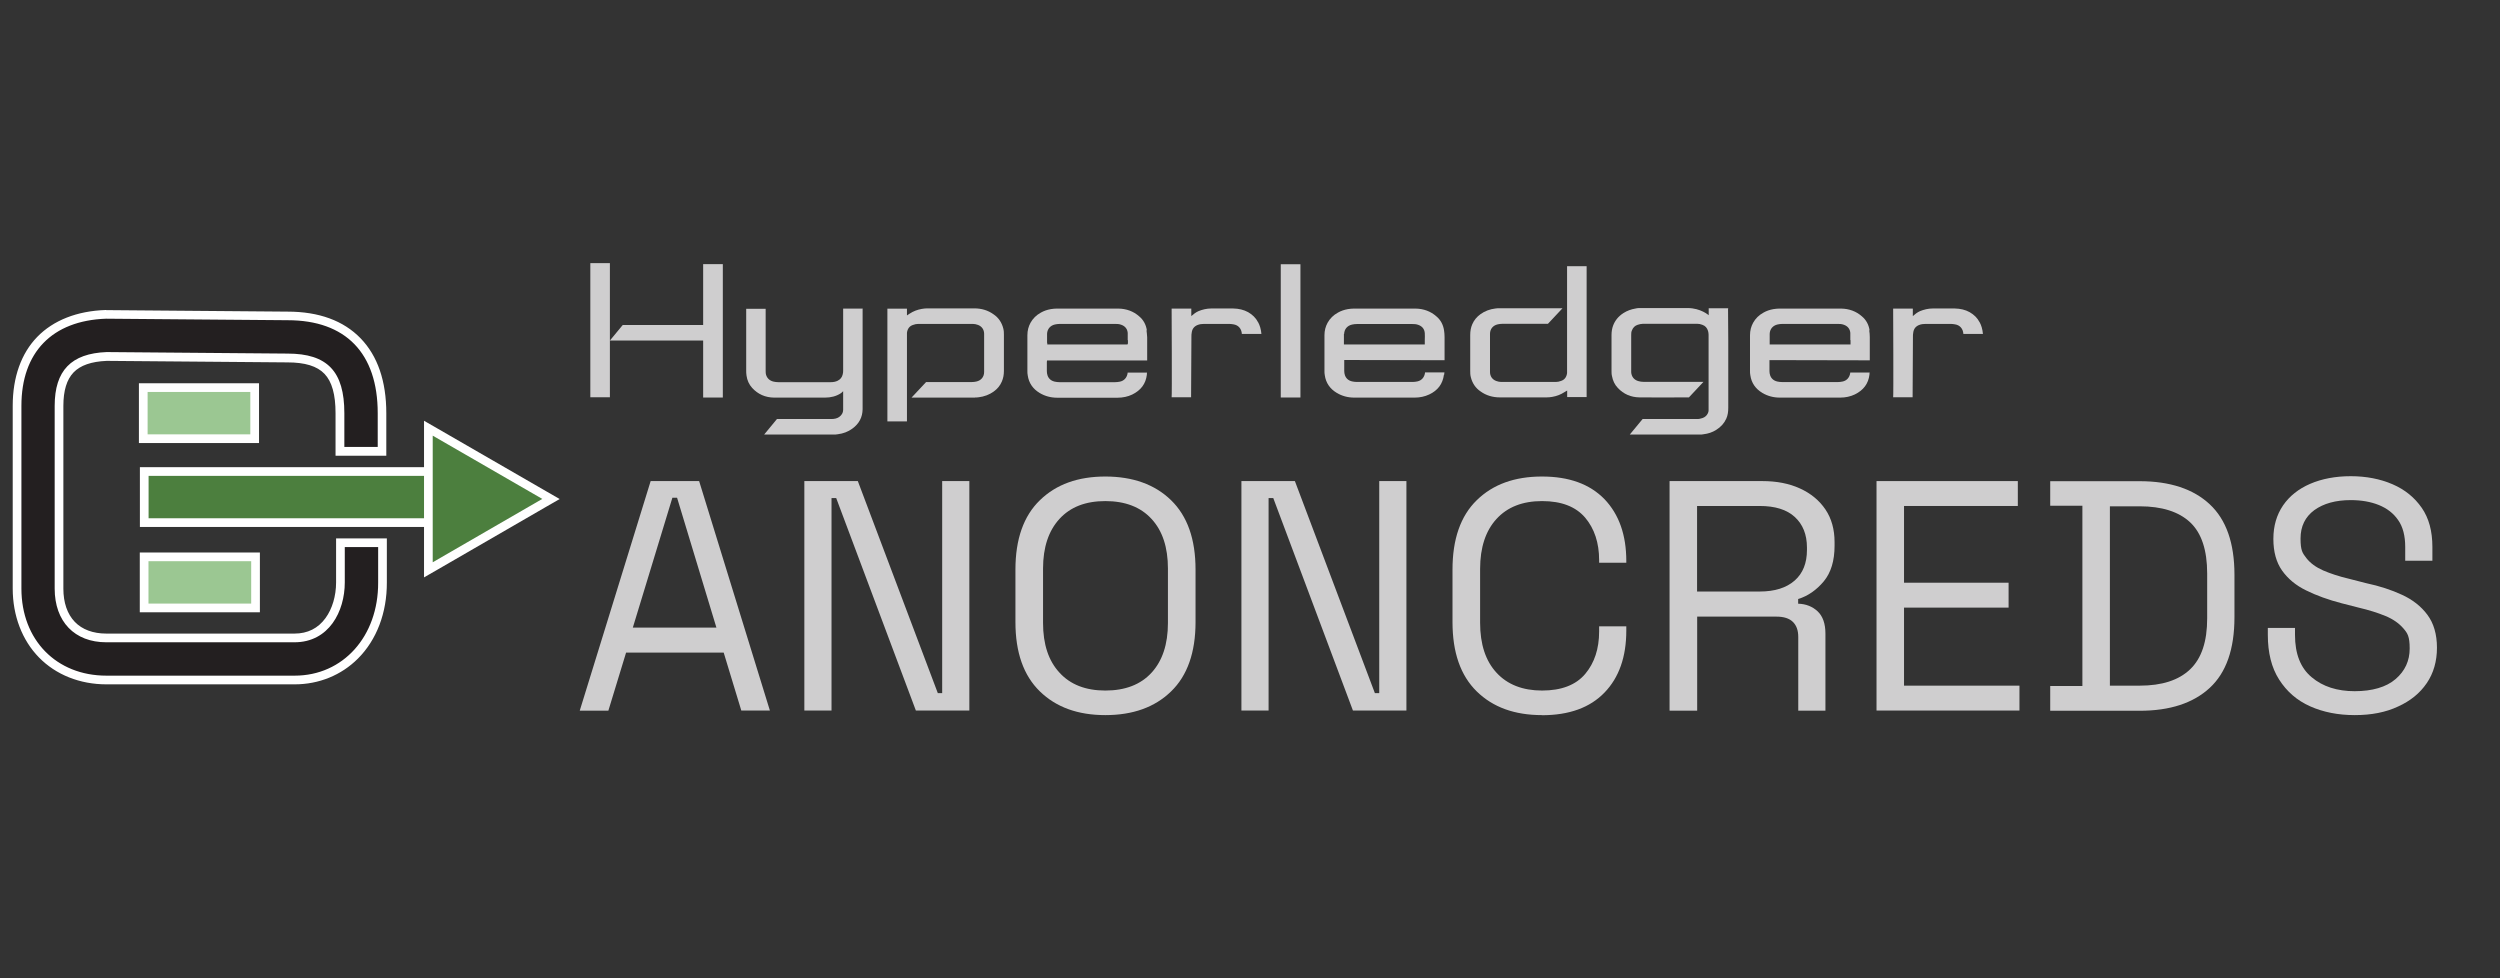 <svg width="2300" height="900" viewBox="0 0 2300 900" fill="none" xmlns="http://www.w3.org/2000/svg">
<rect x="0" y="0" width="2300" height="900" fill="#333333" stroke="none"/>
<path d="M97.9 625.5C49.5 625.5 15.7 590.9 15.7 541.4V373.2C15.7 347.7 22.9 327.3 37.2 312.6C51.4 297.9 71.7 290 97.4 289.1H97.8L264.8 290.5C292.4 290.5 314.1 298.3 329 313.8C343.9 329.2 351.5 351.5 351.5 380V415.1H312.8V380C312.8 343.9 298.8 329.2 264.5 329.2L98.1 327.8C67.8 329 54.2 343 54.2 373.3V541.4C54.2 555.3 58.2 566.8 65.9 574.7C73.5 582.6 84.5 586.7 97.8 586.7H270.9C299.9 586.7 313.2 560.3 313.2 535.7V499.1H351.9V535.7C352 562.4 343 586.2 326.4 602.8C311.9 617.4 292.3 625.4 271.1 625.4H97.9V625.5Z" fill="#231F20"/>
<path d="M97.7 293.2L264.7 294.6C318 294.6 347.5 324.9 347.5 380.1V411.2H316.8V380.1C316.8 341.7 301.2 325.3 264.5 325.3L98.1 323.9C65.5 325.2 50.3 340.9 50.3 373.4V541.5C50.3 571.9 68.6 590.9 97.8 590.9H270.9C302.7 590.9 317.2 562.4 317.2 535.9V503.3H347.9V535.9C348.1 585.5 315.6 621.6 271.1 621.6H97.9C51.8 621.6 19.7 588.7 19.7 541.5V373.3C19.7 324.1 48 295 97.5 293.2H97.8M97.8 285.2H97.2C70.8 286.1 49.1 294.7 34.3 309.9C19.5 325.1 11.7 347 11.7 373.3V541.5C11.7 566.4 20.3 588.9 35.8 604.8C51.4 620.8 73.5 629.6 97.9 629.6H271.1C293.4 629.6 314 621.2 329.3 605.9C346.6 588.6 356 563.7 355.9 535.9V503.3V495.3H309.2V535.9C309.2 548.2 305.7 560.1 299.5 568.6C292.6 578.1 283 582.9 270.9 582.9H97.8C85.7 582.9 75.6 579.2 68.8 572.1C61.9 564.9 58.3 554.4 58.3 541.6V373.5C58.3 359.3 61.4 349.2 67.7 342.6C74 336.1 84 332.6 98.2 332L264.4 333.4C280.6 333.4 291.7 336.8 298.5 343.9C305.4 351.1 308.7 362.9 308.7 380.2V419.3H355.4V380.2C355.4 350.6 347.4 327.4 331.7 311.2C316 295 293.4 286.7 264.6 286.7L97.6 285.3L97.8 285.2Z" fill="white"/>
<path d="M533.4 653.7L598.6 442.6H643.2L708.3 653.7H682L665.8 600.4H576L559.7 653.8H533.4V653.7ZM582.2 577.4H659.1L622.9 457.9H618.6L582.2 577.4Z" fill="#CFCECF"/>
<path d="M740 653.7V442.6H789.2L862.8 637.7H866.8V442.6H891.8V653.7H842.6L769.3 458.2H765V653.7H740Z" fill="#CFCECF"/>
<path d="M1016.9 657.9C991.8 657.9 971.7 650.7 956.7 636.1C941.7 621.5 934.2 600.3 934.2 572.3V524C934.2 496.1 941.7 474.7 956.7 460.2C971.7 445.6 991.8 438.4 1016.9 438.4C1042 438.4 1062.4 445.6 1077.4 460.2C1092.4 474.8 1099.9 496 1099.9 524V572.3C1099.9 600.2 1092.4 621.6 1077.4 636.1C1062.4 650.7 1042.2 657.9 1016.9 657.9ZM1016.9 635.3C1035.2 635.3 1049.4 629.8 1059.4 618.9C1069.4 608 1074.5 592.7 1074.5 573.2V523.1C1074.5 503.6 1069.5 488.3 1059.4 477.4C1049.4 466.5 1035.2 461 1016.9 461C998.6 461 984.7 466.5 974.7 477.4C964.7 488.3 959.6 503.6 959.6 523.1V573.1C959.6 592.6 964.6 607.9 974.7 618.8C984.7 629.8 998.8 635.3 1016.9 635.3Z" fill="#CFCECF"/>
<path d="M1142.1 653.7V442.6H1191.3L1264.9 637.7H1268.9V442.6H1293.9V653.7H1244.7L1171.4 458.2H1167.1V653.7H1142.1Z" fill="#CFCECF"/>
<path d="M1418.6 657.9C1393.5 657.9 1373.5 650.7 1358.6 636.1C1343.7 621.5 1336.3 600.3 1336.3 572.3V524C1336.3 496.1 1343.7 474.7 1358.6 460.2C1373.5 445.6 1393.5 438.4 1418.6 438.4C1443.7 438.4 1462.6 445.4 1476.1 459.2C1489.4 473.1 1496.2 492 1496.2 516.2V517.7H1471.2V515.3C1471.2 499.5 1466.9 486.4 1458.4 476.3C1449.8 466.2 1436.7 461 1418.7 461C1400.7 461 1386.8 466.5 1376.8 477.4C1366.8 488.3 1361.7 503.7 1361.7 523.4V572.9C1361.7 592.6 1366.7 608 1376.8 618.9C1386.8 629.8 1400.9 635.3 1418.7 635.3C1436.5 635.3 1449.8 630.2 1458.4 620C1466.9 609.9 1471.2 596.8 1471.2 581V576.2H1496.2V580.2C1496.2 604.3 1489.5 623.4 1476.1 637.2C1462.8 651 1443.6 658 1418.6 658V657.9Z" fill="#CFCECF"/>
<path d="M1536 653.7V442.6H1621.4C1634.4 442.6 1646 444.8 1656 449.4C1665.9 453.9 1673.8 460.4 1679.4 468.7C1685 477 1687.8 487.1 1687.8 498.7V502C1687.8 515.9 1684.5 526.8 1677.9 534.8C1671.2 542.8 1663.4 548.3 1654.3 551.1V555.4C1661.5 555.6 1667.5 558 1672.3 562.5C1677 567 1679.4 573.8 1679.4 582.9V653.8H1654.4V586C1654.4 580 1652.8 575.4 1649.4 572.1C1646.1 568.9 1641.1 567.3 1634.4 567.3H1561.4V653.8H1536.2L1536 653.7ZM1561.3 544.2H1618.9C1632.8 544.2 1643.5 540.8 1651.1 534.1C1658.7 527.4 1662.4 518 1662.4 505.9V503.8C1662.4 491.7 1658.6 482.4 1651.2 475.6C1643.8 468.8 1633 465.5 1618.9 465.5H1561.3V544.3V544.2Z" fill="#CFCECF"/>
<path d="M1726.4 653.7V442.6H1856.4V465.5H1751.7V536.1H1847.9V559H1751.7V630.8H1857.9V653.7H1726.4Z" fill="#CFCECF"/>
<path d="M1886.2 653.7V631.1H1915.8V465.3H1886.2V442.7H1968.5C1996.2 442.7 2017.8 449.8 2032.9 463.9C2048.1 478 2055.7 499.6 2055.7 528.7V567.9C2055.7 597.3 2048.1 618.9 2032.9 632.9C2017.7 646.9 1996.3 653.9 1968.5 653.9H1886.2V653.7ZM1941.1 630.8H1968.5C1989 630.8 2004.5 625.8 2015 615.7C2025.5 605.6 2030.6 590.1 2030.6 568.9V527.6C2030.6 506.1 2025.4 490.4 2015 480.6C2004.6 470.8 1989 465.8 1968.5 465.8H1941.1V630.8Z" fill="#CFCECF"/>
<path d="M2166.4 657.9C2151.1 657.9 2137.4 655.2 2125.3 649.8C2113.2 644.4 2103.8 636.2 2096.8 625.2C2089.8 614.3 2086.4 600.5 2086.4 584.1V577.7H2111.4V584.1C2111.4 601.6 2116.5 614.6 2126.8 623.1C2137 631.7 2150.3 635.9 2166.3 635.9C2182.3 635.9 2195.4 632.2 2204 624.7C2212.6 617.3 2216.9 607.9 2216.9 596.7C2216.9 585.5 2215 582.6 2211 578C2207 573.4 2201.6 569.6 2194.6 566.7C2187.6 563.8 2179.3 561.2 2169.9 559L2154.3 555C2142 551.8 2131.2 547.9 2121.7 543.2C2112.2 538.6 2104.9 532.5 2099.5 524.9C2094.2 517.4 2091.5 507.7 2091.5 495.8C2091.5 483.9 2094.5 473.7 2100.4 465C2106.3 456.4 2114.7 449.7 2125.4 445.1C2136.1 440.5 2148.6 438.1 2162.7 438.1C2176.8 438.1 2189.8 440.6 2201.1 445.5C2212.5 450.4 2221.4 457.7 2228 467.2C2234.6 476.7 2237.8 488.7 2237.8 503.2V515.9H2212.8V503.2C2212.8 493 2210.7 484.7 2206.3 478.5C2202 472.2 2196.1 467.7 2188.5 464.6C2181 461.6 2172.4 460.1 2162.7 460.1C2148.8 460.1 2137.7 463.2 2129.2 469.3C2120.8 475.5 2116.5 484.2 2116.5 495.4C2116.5 506.6 2118.3 508.8 2121.9 513.5C2125.5 518.1 2130.7 521.9 2137.3 524.8C2144 527.7 2151.9 530.3 2161.2 532.5L2176.8 536.5C2189.1 539.1 2200.1 542.7 2209.8 547.2C2219.6 551.7 2227.4 557.8 2233.2 565.6C2239 573.4 2242 583.5 2242 595.9C2242 608.3 2238.9 619.3 2232.6 628.5C2226.3 637.8 2217.5 644.9 2206.2 650C2195 655.3 2181.7 657.9 2166.4 657.9Z" fill="#CFCECF"/>
<path d="M234.399 356.6H131.899V403.6H234.399V356.6Z" fill="#9BC792"/>
<path d="M230.3 360.6V399.6H135.8V360.6H230.3ZM238.3 352.6H127.8V407.6H238.3V352.6Z" fill="white"/>
<path d="M235.2 512.3H132.7V559.3H235.2V512.3Z" fill="#9BC792"/>
<path d="M231.101 516.3V555.3H136.601V516.3H231.101ZM239.101 508.3H128.601V563.3H239.101V508.3Z" fill="white"/>
<path d="M430.2 433.8H132.7V480.8H430.2V433.8Z" fill="#4C7F3E"/>
<path d="M426.1 437.8V476.8H136.7V437.8H426.2M434.1 429.8H128.7V484.8H434.2V429.8H434.1Z" fill="white"/>
<path d="M413.601 427.7L467.901 459L413.601 490.5V427.7Z" fill="#4C7F3E"/>
<path d="M417.601 434.6L459.901 459L417.601 483.5V434.5M409.601 420.7V497.4L421.601 490.4L463.901 465.9L475.901 459L463.901 452.1L421.601 427.7L409.601 420.8V420.7Z" fill="white"/>
<path d="M394.101 393.9L507.001 459L394.101 524.3V393.9Z" fill="#4C7F3E"/>
<path d="M398.101 400.8L498.901 459L398.101 517.3V400.7M390.101 386.9V531.2L402.101 524.3L502.901 466L514.901 459.1L502.901 452.2L402.101 394L390.101 387.1V386.9Z" fill="white"/>
<path d="M1328.7 344.6C1328.7 343.9 1328.7 343.2 1328.9 342.6H1311V343.1C1310.4 347.2 1307.8 350.1 1304 350.9C1302.6 351.2 1301 351.4 1299.6 351.4H1248.3C1246.9 351.4 1245.3 351.2 1243.9 350.9C1240.5 350.1 1238.3 348.1 1237.3 345.1C1236.9 343.9 1236.7 342.6 1236.7 341.2C1236.7 339.3 1236.7 337.2 1236.7 335.3V331.2L1329 331.4V310.1C1329 307.8 1328.8 305.8 1328.5 303.8C1327.7 298.7 1325.4 294.3 1321.4 291C1316.2 286.4 1309.7 284 1302.3 283.9C1294.2 283.9 1286 283.9 1277.8 283.9H1245.4C1243.8 283.9 1241.9 284.1 1240 284.4C1236.7 285 1233.7 286 1230.9 287.6C1226.7 289.9 1223.6 293 1221.4 296.9C1219.5 300.4 1218.5 304.1 1218.5 308.5V341.2C1218.5 342.5 1218.5 343.8 1218.8 345.2C1219.8 352.2 1223.5 357.7 1229.9 361.5C1234.6 364.3 1240 365.8 1245.9 365.8H1301.5C1306.3 365.8 1310.9 364.8 1314.9 362.9C1322.8 359.2 1327.3 353.2 1328.4 344.8L1328.7 344.6ZM1236.6 307.2C1236.8 302.8 1239.5 299.6 1243.9 298.6C1245.3 298.3 1246.9 298.1 1248.4 298.1H1299.2C1300.7 298.1 1302.9 298.1 1304.9 298.9C1308.5 300.2 1310.5 302.8 1310.8 306.4C1311 308.5 1310.8 310.7 1310.8 312.9V316.9H1236.4V312.8C1236.4 311.1 1236.4 309 1236.4 307.2H1236.6Z" fill="#CFCECF"/>
<path d="M1720 303.8C1719.2 298.7 1716.9 294.3 1712.9 291C1707.7 286.4 1701.2 284 1693.8 283.9C1685.7 283.9 1677.5 283.9 1669.3 283.9H1636.9C1635.3 283.9 1633.4 284.1 1631.5 284.4C1628.2 285 1625.2 286 1622.4 287.6C1618.2 289.9 1615.1 293 1612.9 296.9C1611 300.4 1610 304.1 1610 308.5V341.2C1610 342.5 1610 343.8 1610.3 345.2C1611.3 352.2 1615 357.7 1621.4 361.5C1626.1 364.3 1631.5 365.8 1637.4 365.8H1693C1697.8 365.8 1702.4 364.8 1706.4 362.9C1714.4 359 1718.9 353 1719.9 344.7C1719.9 344 1719.9 343.3 1720.1 342.7H1702.2V343.2C1701.6 347.3 1699 350.2 1695.2 351C1693.8 351.3 1692.2 351.5 1690.8 351.5H1639.5C1638.1 351.5 1636.5 351.3 1635.1 351C1631.7 350.2 1629.5 348.2 1628.5 345.2C1628.1 344 1627.9 342.7 1627.9 341.3C1627.9 339.4 1627.9 337.3 1627.9 335.4V331.3L1720.2 331.5V310.2C1720.2 307.9 1720 305.9 1719.7 304L1720 303.8ZM1702.5 312.9V316.9H1628.1V312.8C1628.1 311 1628.1 308.9 1628.1 307.1C1628.3 302.7 1631 299.5 1635.4 298.5C1636.8 298.2 1638.4 298 1639.9 298H1690.7C1692.2 298 1694.4 298 1696.4 298.8C1700 300.1 1702 302.7 1702.3 306.3C1702.3 308.5 1702.3 310.7 1702.3 312.9H1702.5Z" fill="#CFCECF"/>
<path d="M1055.1 303.8C1054.3 298.7 1052 294.3 1048 291C1042.8 286.4 1036.3 284 1028.9 283.9C1020.8 283.9 1012.6 283.9 1004.4 283.9H972.1C970.5 283.9 968.6 284.1 966.7 284.4C963.4 285 960.4 286 957.6 287.6C953.4 289.9 950.3 293 948.1 296.9C946.2 300.4 945.2 304.1 945.2 308.5V341.3C945.2 342.6 945.2 343.9 945.5 345.3C946.5 352.3 950.2 357.8 956.6 361.6C961.3 364.4 966.7 365.9 972.6 365.9H1028.2C1033 365.9 1037.6 364.9 1041.6 363C1049.6 359.1 1054.1 353.1 1055.1 344.8C1055.1 344.1 1055.1 343.4 1055.3 342.8H1037.4V343.3C1036.8 347.4 1034.2 350.3 1030.4 351.1C1029 351.4 1027.4 351.6 1026 351.6H974.7C973.3 351.6 971.7 351.4 970.3 351.1C966.9 350.3 964.7 348.3 963.7 345.3C963.3 344.1 963.1 342.8 963.1 341.4C963.1 339.5 963.1 337.4 963.1 335.5V333.7C963.1 333.4 963.1 333.2 963.1 332.9L963.3 331.6H1055.4V310.3C1055.2 307.9 1055.1 305.9 1054.8 304L1055.1 303.8ZM1037.7 313V315.7C1037.7 316 1037.7 316.2 1037.5 316.3L1037.3 316.9H1036.6H963.5V315.8C963.5 315.6 963.3 315.4 963.3 315.2V312.8C963.3 311 963.3 308.9 963.3 307.1C963.5 302.7 966.2 299.5 970.6 298.5C972 298.2 973.6 298 975.1 298H1025.9C1027.4 298 1029.6 298 1031.6 298.8C1035.2 300.1 1037.2 302.7 1037.5 306.3C1037.5 308.6 1037.5 310.7 1037.5 312.9L1037.7 313Z" fill="#CFCECF"/>
<path d="M561.101 305.5V242.1H543.101V365.5H548.801C551.701 365.5 555.101 365.5 561.101 365.5V351.6C561.101 339.2 561.101 342 561.101 329.7V305.6V305.5Z" fill="#CFCECF"/>
<path d="M1821.3 296.6C1819.2 292.5 1816.1 289.5 1812.1 287.2C1808.1 285 1803.6 283.9 1798.2 283.8C1791 283.8 1784.4 283.8 1778.2 283.8C1774 283.8 1769.9 284.8 1766.3 286.3C1763.9 287.4 1761.8 289 1759.8 290.8V283.9H1741.7C1741.7 283.9 1742.1 365.7 1741.7 365.5H1759.6L1759.9 310.2C1759.9 308.6 1759.9 307.1 1760.2 305.9C1760.6 302.7 1762.3 300.4 1765.3 299.1C1767.4 298.2 1769.6 298 1771.4 298H1794.8C1796.1 298 1797.3 298.2 1798.6 298.4C1803.1 299.1 1806 302.4 1806.3 307.2H1824.3C1823.9 302.9 1822.9 299.5 1821.3 296.5V296.6Z" fill="#CFCECF"/>
<path d="M1157.5 296.6C1155.4 292.5 1152.3 289.5 1148.3 287.2C1144.3 285 1139.8 283.9 1134.4 283.8C1127.2 283.8 1120.6 283.8 1114.4 283.8C1110.2 283.8 1106.1 284.8 1102.5 286.3C1100.1 287.4 1098 289 1096 290.8V283.9H1077.9C1077.9 283.9 1078.3 365.7 1077.9 365.5H1095.8L1096.1 310.2C1096.1 308.6 1096.1 307.1 1096.4 305.9C1096.8 302.7 1098.5 300.4 1101.5 299.1C1103.6 298.2 1105.8 298 1107.6 298H1131C1132.3 298 1133.5 298.2 1134.8 298.4C1139.3 299.1 1142.2 302.4 1142.5 307.2H1160.5C1160.1 302.9 1159.1 299.5 1157.5 296.5V296.6Z" fill="#CFCECF"/>
<path d="M897.2 365.7C898.2 365.7 899.1 365.7 900.1 365.5H900.3C905.4 364.9 910.2 363.1 914.1 360.3C917.6 357.8 920.1 354.8 921.7 351C923 348 923.6 344.8 923.6 341.1V308.2C923.6 306.5 923.6 304.2 923 302.1C921.6 296.7 918.7 292.3 914.1 289.2C909 285.5 903 283.7 896.3 283.7H853.2C851.5 283.7 849.7 283.9 848 284.2C844 284.9 840.3 286.3 836.8 288.6C836.6 288.8 835.4 289.6 834.4 290.2V284H816.4V387.7H834.4V309.1C834.4 308.1 834.4 307.2 834.4 306.1C834.9 302.4 836.8 299.9 840.1 298.9C841.6 298.3 843.3 298 844.8 298C851.1 298 857.3 298 863.5 298H895C896.4 298 898.1 298.3 899.7 298.9C903.2 300.2 905.4 303.2 905.4 307.1V342.2C905.4 346.7 902.7 350 898.3 351C896.9 351.3 895.4 351.5 893.9 351.5H852L838.6 365.8H896.9L897.2 365.7Z" fill="#CFCECF"/>
<path d="M1459.7 365.3V244.9H1441.7V340.3C1441.7 341.3 1441.7 342.2 1441.7 343.3C1441.2 347 1439.3 349.5 1436 350.5C1434.5 351.1 1432.8 351.4 1431.3 351.4H1381.2C1379.8 351.4 1378.1 351.1 1376.5 350.5C1373 349.2 1370.8 346.2 1370.8 342.3V307.2C1370.8 302.7 1373.5 299.4 1377.9 298.4C1379.3 298.1 1380.8 297.9 1382.3 297.9H1424.1L1437.5 283.6H1379C1378 283.6 1377.1 283.6 1376.1 283.8H1375.9C1370.7 284.4 1366 286.2 1362.1 289C1358.6 291.5 1356.1 294.6 1354.5 298.3C1353.2 301.3 1352.6 304.5 1352.6 308.2V341.1C1352.6 342.8 1352.6 345.1 1353.2 347.2C1354.6 352.6 1357.5 357 1362.1 360.1C1367.2 363.8 1373.2 365.6 1379.9 365.6H1423C1424.7 365.6 1426.5 365.4 1428.2 365.1C1432.2 364.4 1435.9 363 1439.4 360.7C1439.6 360.5 1440.6 359.9 1441.8 359.3V365.3H1460H1459.7Z" fill="#CFCECF"/>
<path d="M1178.3 243.1V365.7H1196.4V243.1H1178.3Z" fill="#CFCECF"/>
<path d="M646.901 243.1V299H572.901L561.101 313.3H646.901V365.7H665.001V243H646.901V243.1Z" fill="#CFCECF"/>
<path d="M1589.9 284.2V283.6H1572V290C1572 290 1564.7 283.4 1552.5 283.4H1510.3C1508.2 283.4 1506.4 283.4 1504.9 283.8C1500.6 284.5 1496.9 285.9 1493.6 288C1488.9 291 1485.7 295 1484 299.7C1483.1 302.2 1482.6 305 1482.6 308.2V340.7C1482.6 342.6 1482.6 344.4 1483 345.9C1483.8 350.2 1485.5 353.9 1488.4 356.9C1493.7 362.6 1500.5 365.5 1508.4 365.6C1521.6 365.8 1537.1 365.6 1552.1 365.6H1553.8L1567.2 351.3H1511.9C1510.5 351.3 1508.9 351.1 1507.2 350.6C1503.4 349.5 1501 346.6 1500.7 342.5V308.3C1500.7 306.9 1500.7 305.3 1501.4 303.9C1502.4 301.3 1504.2 299.6 1506.7 298.8C1508.3 298.2 1510 298 1511.4 297.9C1517.7 297.9 1523.9 297.9 1530.1 297.9H1561.6C1563 297.9 1564.6 298.2 1566.1 298.8C1568.8 299.7 1570.6 301.7 1571.4 304.5C1571.7 305.7 1571.9 306.8 1571.9 307.9V374.3V377.5C1571.9 378.3 1571.7 379.2 1571.3 380.1C1570.3 382.2 1568.7 383.8 1566.3 384.6C1564.7 385.2 1562.8 385.6 1560.9 385.5H1511.2L1499.4 399.8C1512.3 399.8 1535 399.8 1551.8 399.8H1563.6C1564.9 399.8 1566.1 399.8 1567.3 399.5C1571.4 399 1575.3 397.8 1578.9 395.5C1583.2 392.8 1586.3 389.4 1588.2 385.1C1589.5 382.2 1590 379 1590 375.1V313.5L1589.8 284.3L1589.9 284.2Z" fill="#CFCECF"/>
<path d="M793.701 284.3V283.9H775.701V340.6C775.701 341.9 775.701 343.1 775.301 344.4C774.701 347.1 773.101 349.1 770.601 350.3C768.801 351.2 766.701 351.6 764.101 351.6H716.101C714.601 351.6 713.101 351.4 711.701 351.1C708.301 350.3 706.001 348.3 704.901 345.2C704.401 343.8 704.401 342.3 704.401 340.9V284.1H686.501V340.6C686.501 342.2 686.501 343.9 686.801 345.6C687.401 349.9 689.101 353.7 692.001 356.9C697.301 362.7 704.101 365.7 712.201 365.8H759.001C764.501 365.8 769.401 364.5 773.401 361.9C773.601 361.7 774.801 361 775.701 359.9V377.1C775.701 379.8 774.301 382 771.901 383.7C770.001 385 767.601 385.5 764.801 385.5H714.801L703.001 399.8H767.001C768.101 399.8 769.301 399.8 770.801 399.5C775.701 398.9 780.301 397.2 784.201 394.3C790.401 389.8 793.501 383.8 793.601 376.5C793.601 353.8 793.601 330.7 793.601 308.4V284.3H793.701Z" fill="#CFCECF"/>
</svg>
